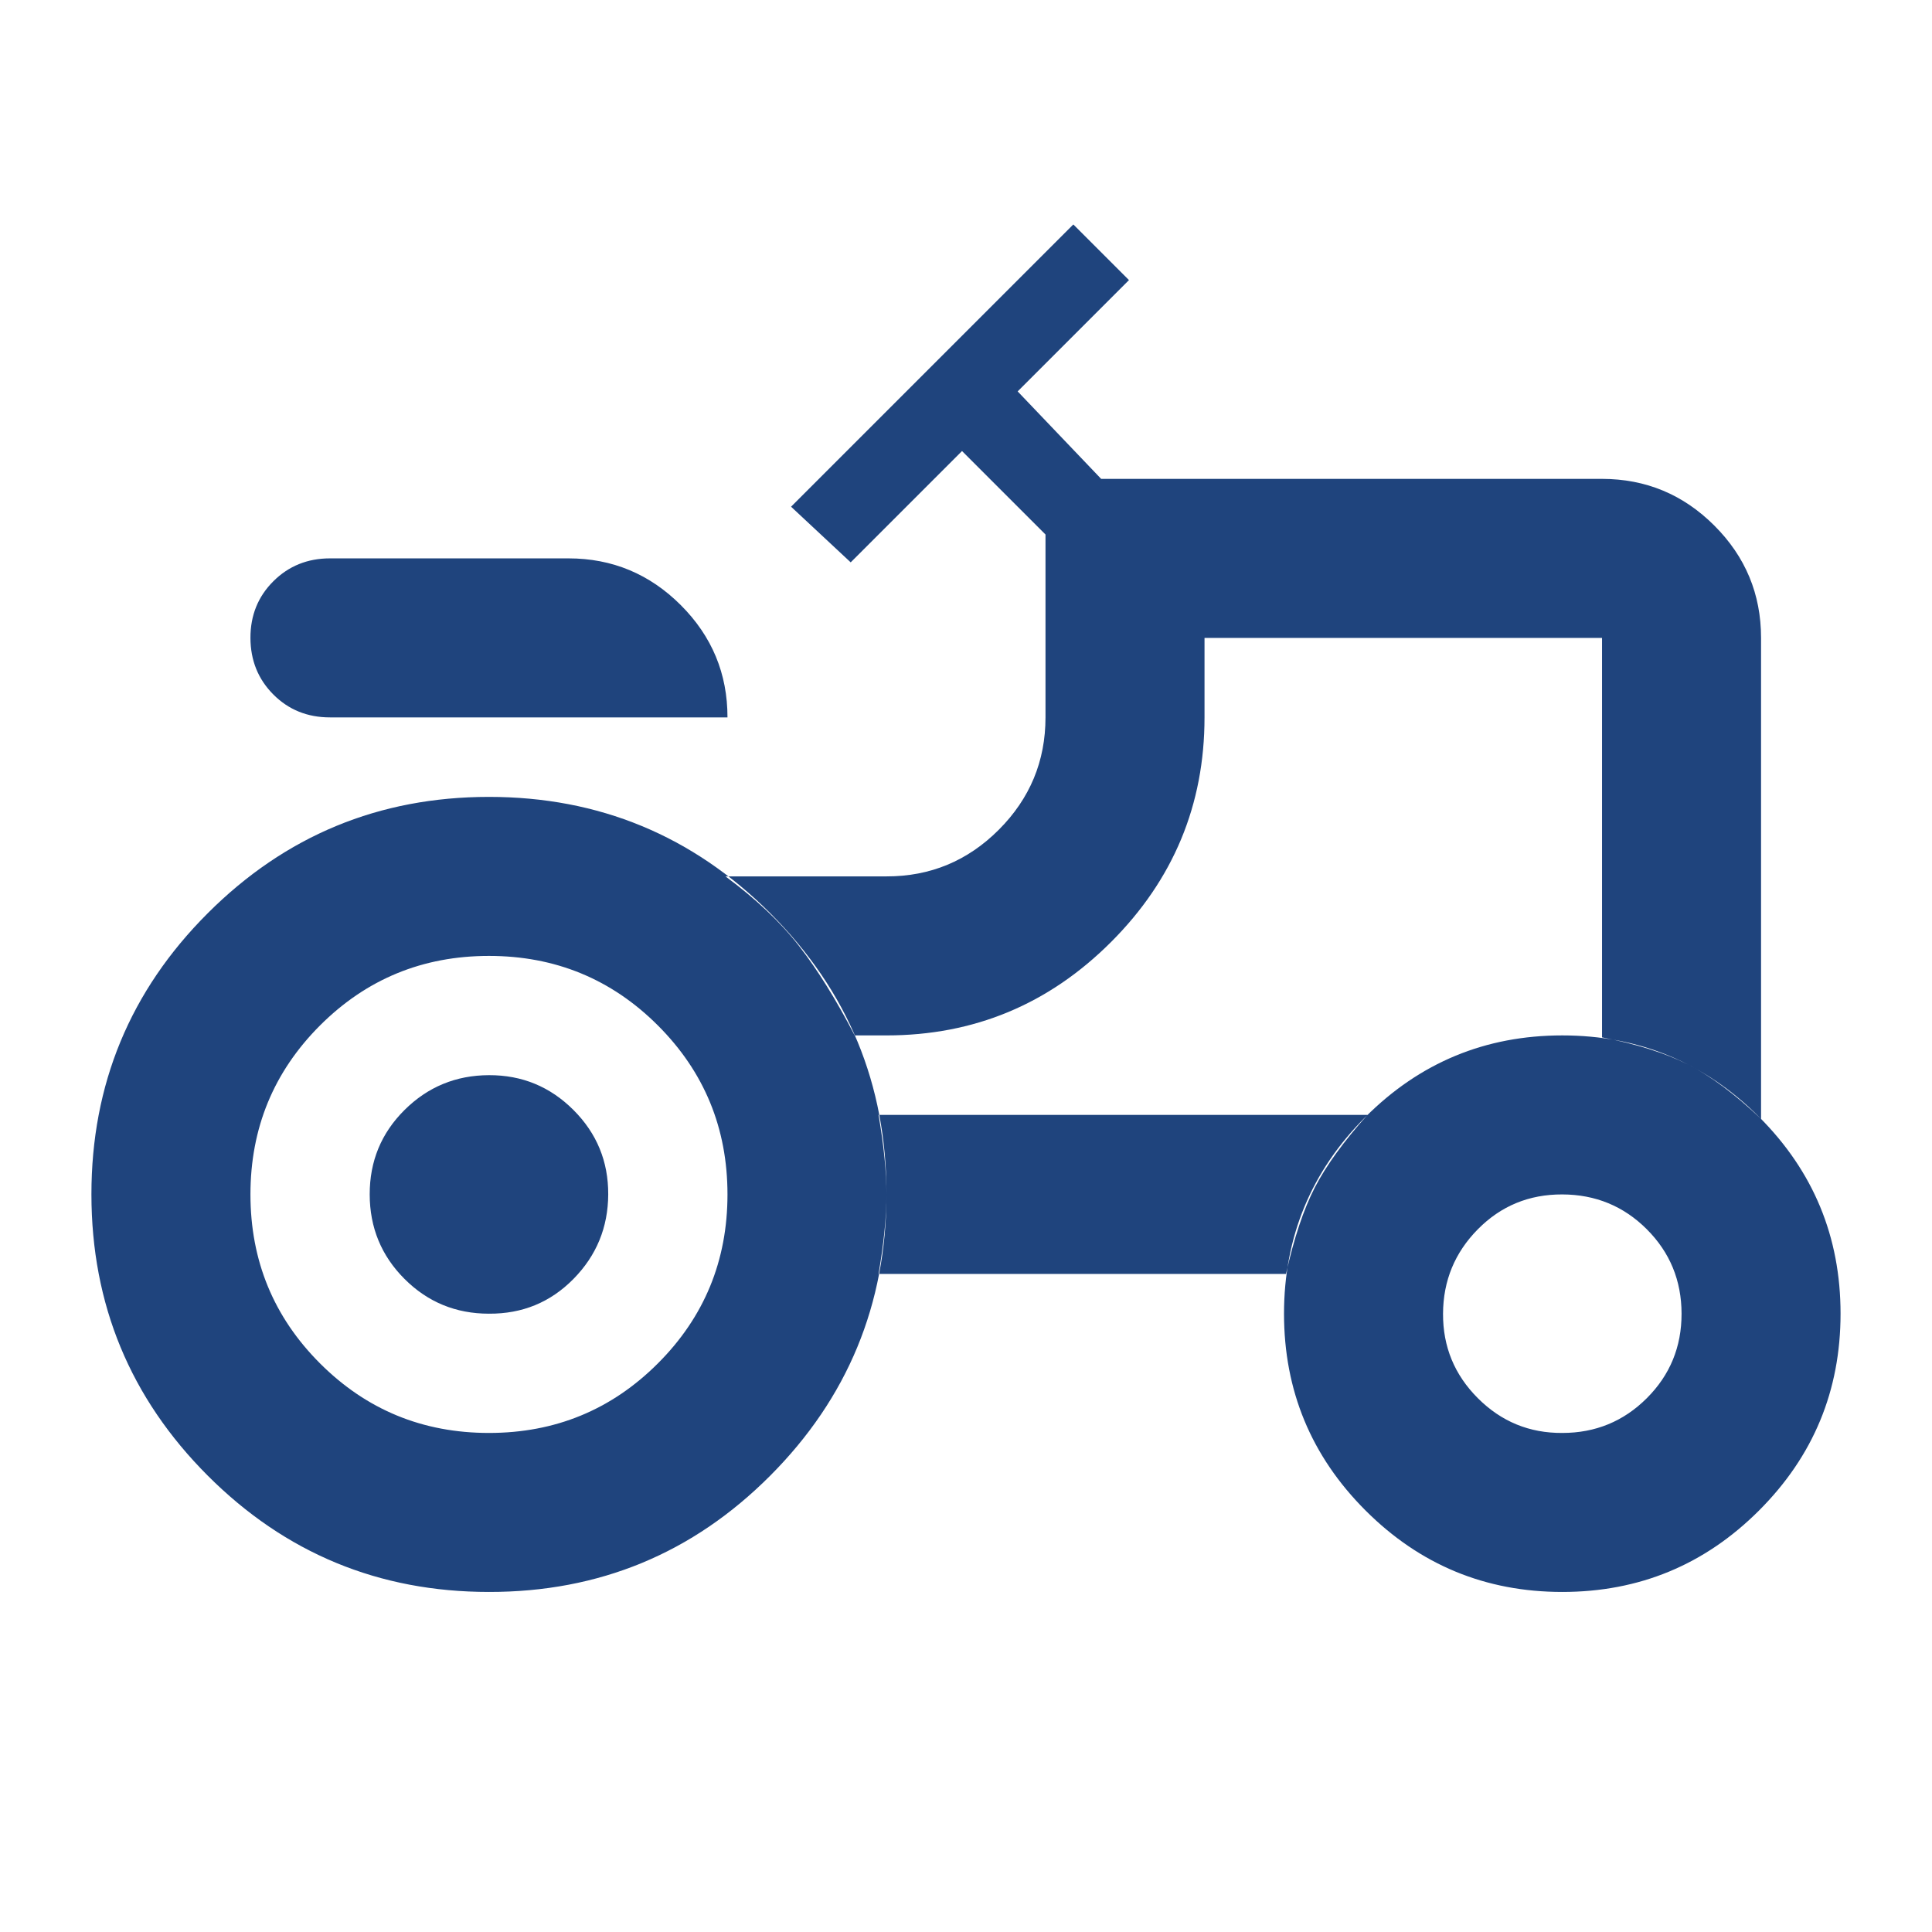 <?xml version="1.0" encoding="UTF-8"?>
<svg xmlns="http://www.w3.org/2000/svg" width="81" height="81" viewBox="0 0 81 81" fill="none">
  <path d="M13.833 30.077C12.889 30.077 12.098 29.757 11.46 29.117C10.822 28.477 10.502 27.686 10.5 26.744C10.498 25.801 10.818 25.01 11.46 24.37C12.102 23.73 12.893 23.41 13.833 23.41H23.833C25.666 23.41 27.236 24.064 28.543 25.37C29.85 26.677 30.502 28.246 30.5 30.077H13.833ZM20.5 60.077C23.277 60.077 25.639 59.105 27.583 57.16C29.527 55.216 30.5 52.855 30.5 50.077C30.5 47.299 29.527 44.938 27.583 42.993C25.639 41.049 23.277 40.077 20.5 40.077C17.722 40.077 15.361 41.049 13.416 42.993C11.472 44.938 10.5 47.299 10.5 50.077C10.5 52.855 11.472 55.216 13.416 57.16C15.361 59.105 17.722 60.077 20.5 60.077ZM65.5 60.077C66.889 60.077 68.07 59.591 69.043 58.62C70.016 57.649 70.502 56.468 70.5 55.077C70.498 53.686 70.012 52.506 69.043 51.537C68.074 50.568 66.893 50.081 65.5 50.077C64.106 50.072 62.926 50.559 61.96 51.537C60.993 52.515 60.506 53.695 60.5 55.077C60.493 56.459 60.98 57.64 61.96 58.62C62.94 59.6 64.12 60.086 65.5 60.077ZM20.5 55.077C19.111 55.077 17.931 54.591 16.96 53.62C15.989 52.649 15.502 51.468 15.5 50.077C15.498 48.686 15.984 47.506 16.96 46.537C17.935 45.568 19.115 45.081 20.5 45.077C21.884 45.072 23.065 45.559 24.043 46.537C25.021 47.515 25.506 48.695 25.5 50.077C25.493 51.459 25.008 52.64 24.043 53.62C23.079 54.6 21.898 55.086 20.5 55.077ZM67.166 43.493C68.611 43.771 69.805 44.147 70.75 44.62C71.694 45.093 72.722 45.857 73.833 46.91V26.744C73.833 24.91 73.181 23.341 71.876 22.037C70.572 20.732 69.002 20.079 67.166 20.077H46.166L42.666 16.41L47.333 11.743L45 9.41L33.166 21.244L35.666 23.577L40.333 18.91L43.833 22.41V30.077C43.833 31.91 43.181 33.48 41.876 34.787C40.572 36.093 39.002 36.746 37.166 36.743H30.416C31.694 37.688 32.722 38.66 33.5 39.66C34.278 40.66 35.055 41.91 35.833 43.41H37.166C40.833 43.41 43.972 42.105 46.583 39.493C49.194 36.882 50.5 33.743 50.5 30.077V26.744H67.166V43.493ZM53.916 53.41C54.25 51.91 54.653 50.701 55.126 49.783C55.6 48.866 56.335 47.852 57.333 46.743H36.833C37.055 48.021 37.166 49.132 37.166 50.077C37.166 51.021 37.055 52.132 36.833 53.41H53.916ZM65.5 66.743C62.278 66.743 59.528 65.605 57.25 63.327C54.972 61.049 53.833 58.299 53.833 55.077C53.833 51.855 54.972 49.105 57.25 46.827C59.528 44.549 62.278 43.41 65.5 43.41C68.722 43.41 71.472 44.549 73.75 46.827C76.028 49.105 77.166 51.855 77.166 55.077C77.166 58.299 76.028 61.049 73.75 63.327C71.472 65.605 68.722 66.743 65.5 66.743ZM20.5 66.743C15.889 66.743 11.959 65.118 8.71 61.867C5.461 58.616 3.835 54.686 3.833 50.077C3.831 45.468 5.456 41.538 8.71 38.287C11.963 35.036 15.893 33.41 20.5 33.41C25.106 33.41 29.038 35.036 32.293 38.287C35.549 41.538 37.173 45.468 37.166 50.077C37.16 54.686 35.534 58.617 32.29 61.87C29.045 65.124 25.115 66.748 20.5 66.743Z" fill="#1F447D"></path>
</svg>
